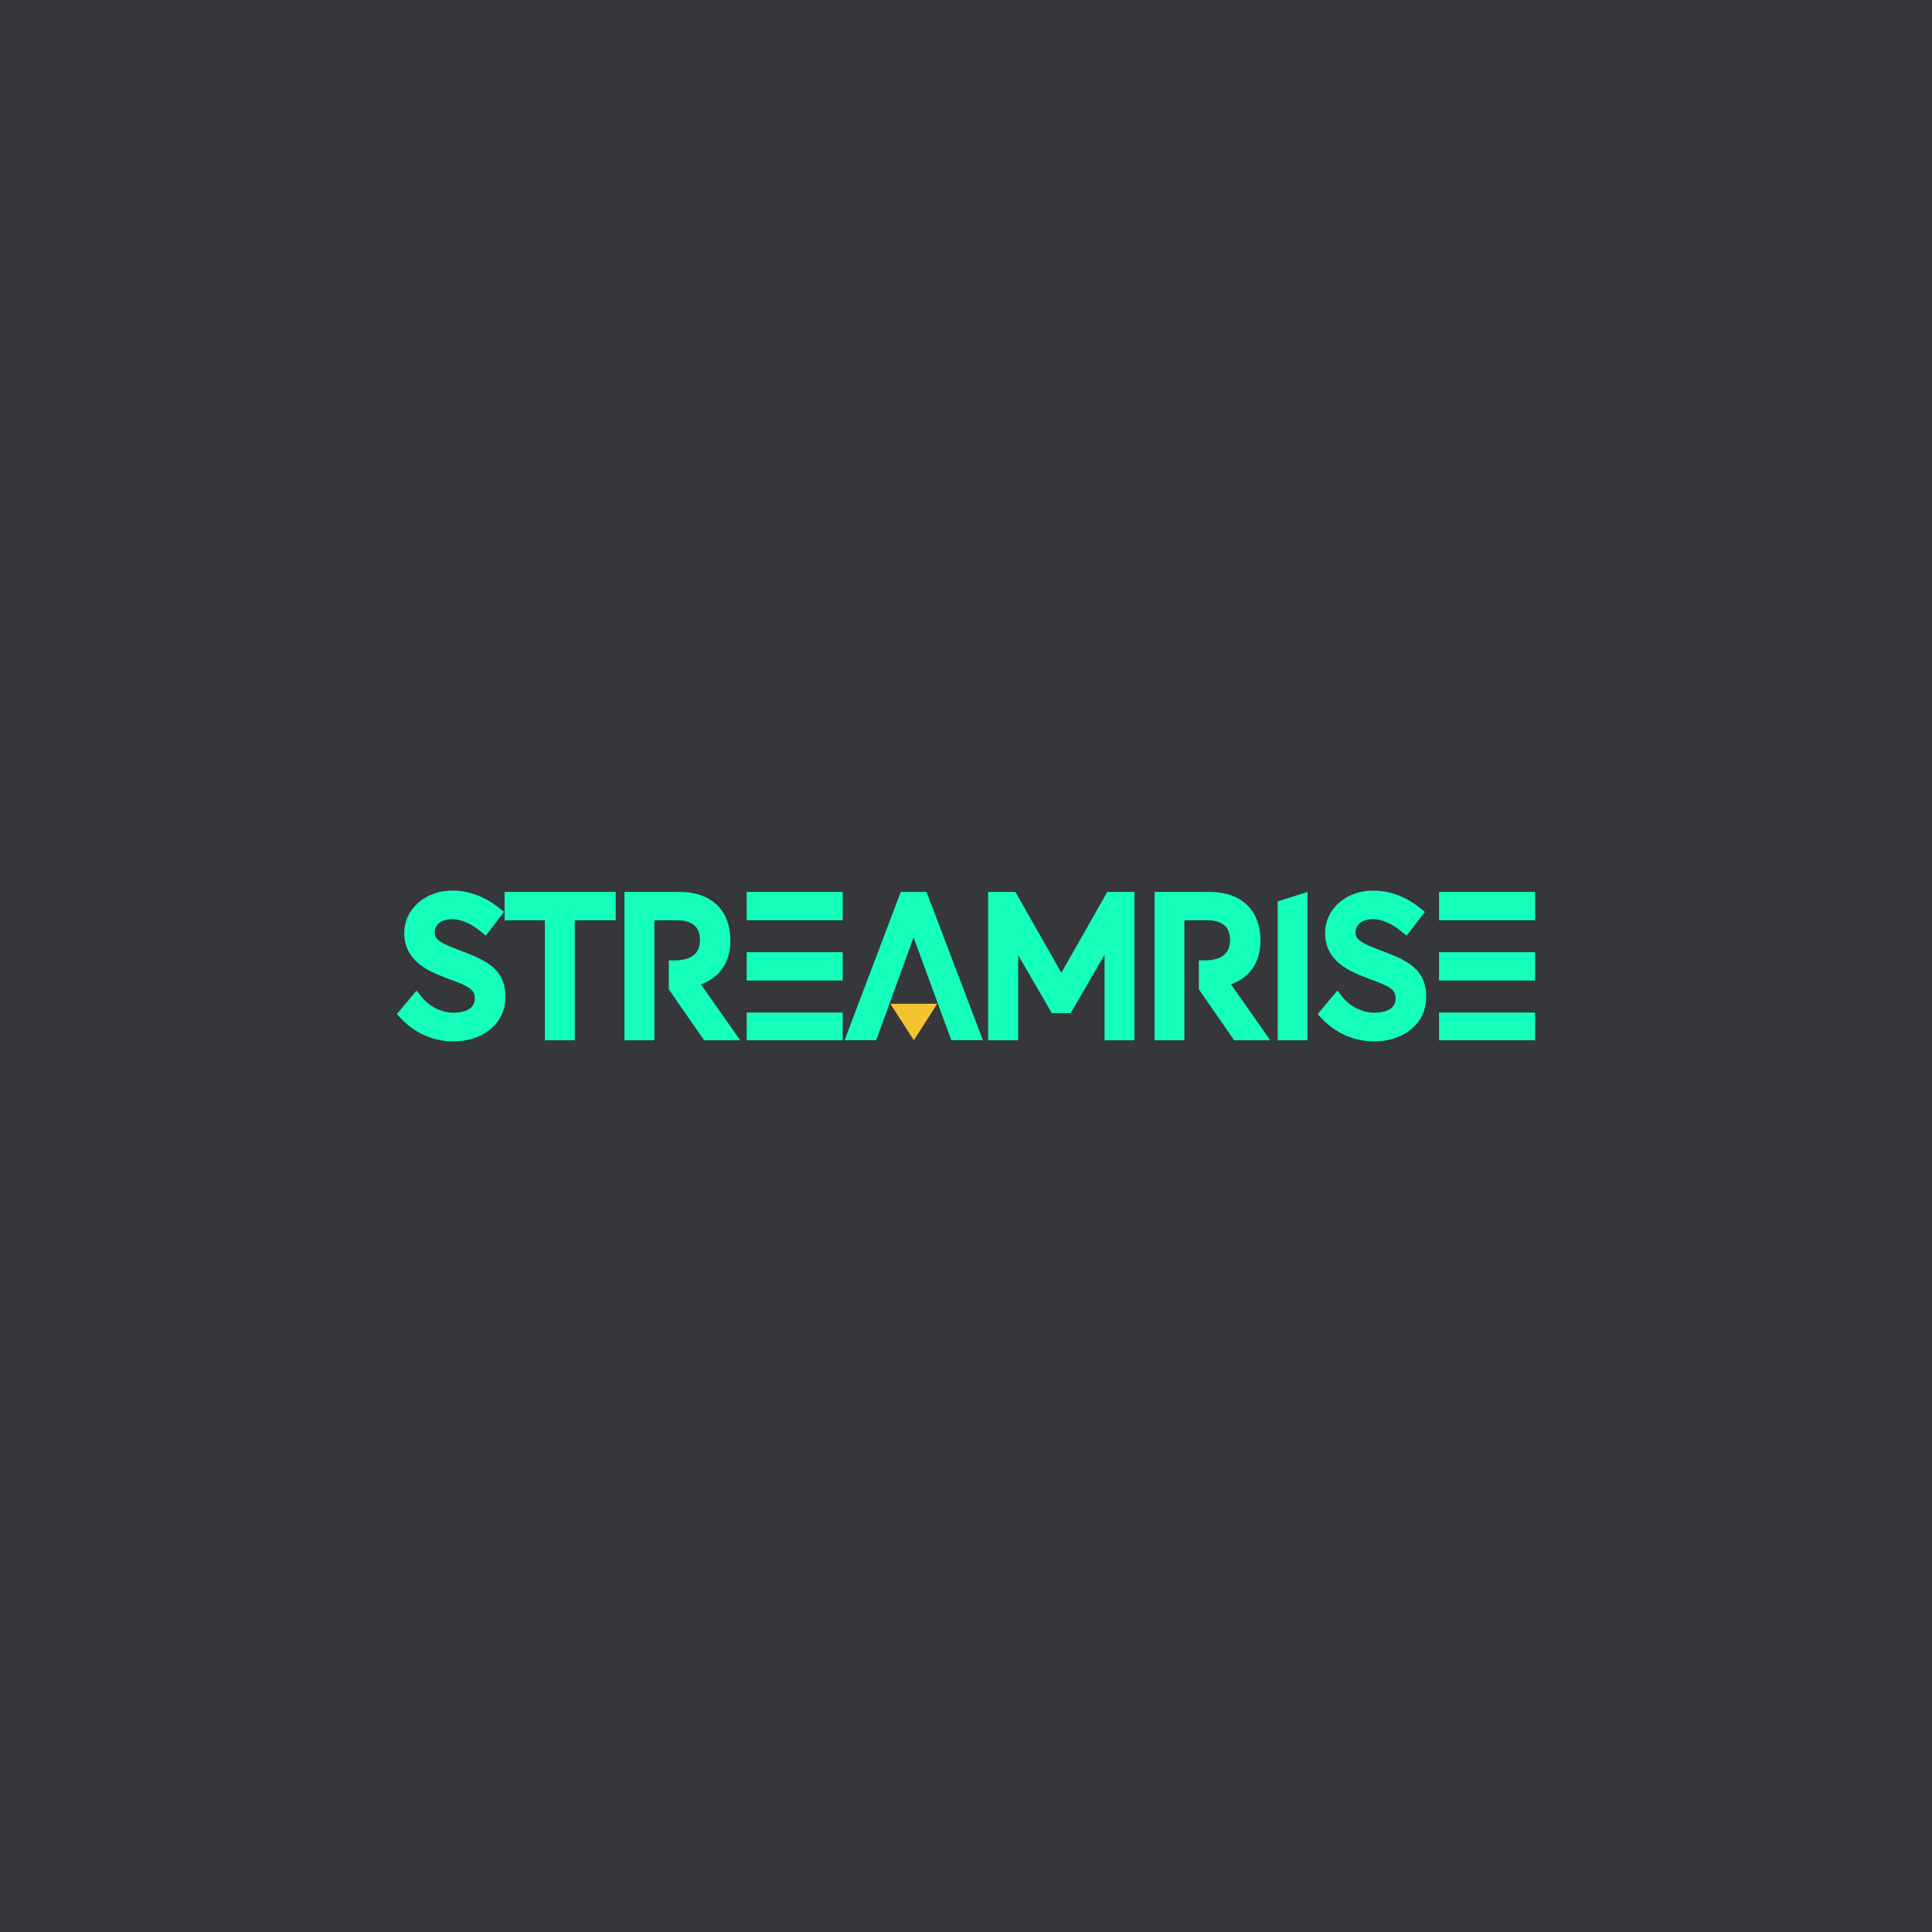 <?xml version="1.0" encoding="utf-8"?>
<svg version="1.1" xmlns="http://www.w3.org/2000/svg" xmlns:xlink="http://www.w3.org/1999/xlink" x="0px" y="0px" viewBox="0 0 1024 1024" enable-background="new 0 0 1024 1024" xml:space="preserve">
<rect width="1024" height="1024" x="0" y="0" fill="#35373a" />
<g transform="translate(0 128)">

 
 <g id="logo-group" stroke-width="0" stroke-miterlimit="2" transform="translate(-.002 -.003) scale(1)">
  <path id="path12" style="font-variant-ligatures:normal" d="m212.49 411.77-2.127-2.279 10.414-12.459 2.691 3.377c2.107 2.641 4.859 4.808 7.945 6.26 2.902 1.371 6.037 2.086 9.062 2.086 3.57 0 6.613-0.786 8.569-2.207 1.764-1.28 2.621-2.994 2.621-5.252 0-2.46-0.756-3.982-2.681-5.424-2.219-1.654-5.808-3.004-9.971-4.577-0.353-0.131-0.715-0.272-1.088-0.414-5.716-2.127-11.21-4.314-15.616-7.822-2.56-2.036-4.455-4.285-5.796-6.865-1.492-2.863-2.248-6.119-2.248-9.678 0-6.199 2.682-11.936 7.541-16.15 4.718-4.082 11.058-6.33 17.864-6.33 8.79 0 17.369 3.165 24.798 9.143l2.682 2.168-9.669 12.581-2.822-2.319c-4.97-4.103-10.434-6.452-14.99-6.452-4.234 0-9.194 1.835-9.275 7.006-0.03 2.308 1.079 3.568 2.762 4.748 2.41 1.693 6.24 3.155 10.294 4.707l0.04 0.01c0.636 0.252 1.27 0.504 1.906 0.746 5.735 2.248 11.159 4.365 15.271 7.753 4.859 4.012 7.228 9.294 7.228 16.159 0 3.72-0.796 7.178-2.369 10.282-1.482 2.904-3.598 5.435-6.321 7.521-4.959 3.79-11.643 5.887-18.83 5.887-10.626-0-20.525-4.334-27.884-12.208z" class="c1" fill="#14ffbc"/>
  <path id="path15" style="font-variant-ligatures:normal" d="m288.83 359.76h-21.372v-15.021h58.872v15.021h-21.674v63.61h-15.827z" class="c1" fill="#14ffbc"/>
  <path id="path18" style="font-variant-ligatures:normal" d="m392.32 423.37h-19.123l-18.72-26.987v-15.353h3.024c4.767 0 8.336-1.049 10.594-3.125 1.936-1.784 2.913-4.355 2.913-7.662 0-3.447-1.008-6.068-2.994-7.782-2.036-1.764-5.262-2.702-9.305-2.702h-11.895v63.61h-15.83v-78.63h28.932c4.426 0 8.418 0.635 11.885 1.885 3.418 1.24 6.341 3.095 8.69 5.504 4.345 4.466 6.643 10.797 6.643 18.317 0 6.744-1.865 12.319-5.544 16.573-2.561 2.954-5.938 5.212-10.08 6.734z" class="c1" fill="#14ffbc"/>
  <path id="path21" style="font-variant-ligatures:normal" d="m395.76 423.37h50.908v-14.72h-50.91zm0-31.654h50.908v-15.021h-50.91zm0-46.977v15.021h50.908v-15.021z" class="c1" fill="#14ffbc"/>
  <polygon id="polygon24" style="font-variant-ligatures:normal" transform="matrix(1.4 0 0 1.4 344.31 244.05)" class="c1" points="126.19 128.08 104.83 71.917 95.086 71.917 73.808 128.08 85.775 128.08 99.939 89.148 114.23 128.08" fill="#14ffbc"/>
  <polygon id="polygon26" style="font-variant-ligatures:normal" transform="matrix(1.4 0 0 1.4 344.31 244.05)" class="c3" points="100.04 128.08 91.099 114.24 108.9 114.24" fill="#f4c430"/>
  <path id="path29" style="font-variant-ligatures:normal" d="m585.42 378.07-17.924 30.888h-10.02l-17.823-30.716v45.132h-15.93v-78.63h14.455l24.356 42.844 24.355-42.844h14.355v78.63h-15.82v-45.303z" class="c1" fill="#14ffbc"/>
  <path id="path32" style="font-variant-ligatures:normal" d="m673.26 423.37h-19.123l-18.72-26.987v-15.353h3.024c4.767 0 8.336-1.049 10.594-3.125 1.936-1.784 2.913-4.355 2.913-7.662 0-3.447-1.008-6.068-2.994-7.782-2.036-1.764-5.262-2.702-9.305-2.702h-11.9v63.61h-15.82v-78.63h28.932c4.426 0 8.418 0.635 11.885 1.885 3.418 1.24 6.341 3.095 8.69 5.504 4.345 4.466 6.643 10.797 6.643 18.317 0 6.744-1.865 12.319-5.544 16.573-2.561 2.954-5.938 5.212-10.08 6.734z" class="c1" fill="#14ffbc"/>
  <path id="path35" style="font-variant-ligatures:normal" d="m677.2 349.78 15.827-5.04v78.631h-15.827z" class="c1" fill="#14ffbc"/>
  <path id="path38" style="font-variant-ligatures:normal" d="m700.54 411.77-2.127-2.279 10.414-12.459 2.691 3.377c2.107 2.641 4.859 4.808 7.945 6.26 2.902 1.371 6.037 2.086 9.062 2.086 3.57 0 6.613-0.786 8.569-2.207 1.764-1.28 2.621-2.994 2.621-5.252 0-2.46-0.756-3.982-2.681-5.424-2.219-1.654-5.808-3.004-9.971-4.577-0.353-0.131-0.715-0.272-1.088-0.414-5.716-2.127-11.21-4.314-15.616-7.822-2.56-2.036-4.455-4.285-5.796-6.865-1.492-2.863-2.248-6.119-2.248-9.678 0-6.199 2.682-11.936 7.541-16.15 4.718-4.082 11.058-6.33 17.864-6.33 8.79 0 17.369 3.165 24.798 9.143l2.682 2.168-9.669 12.581-2.822-2.319c-4.97-4.103-10.434-6.452-14.99-6.452-4.234 0-9.194 1.835-9.275 7.006-0.03 2.308 1.079 3.568 2.762 4.748 2.41 1.693 6.24 3.155 10.294 4.707l0.04 0.01c0.636 0.252 1.27 0.504 1.906 0.746 5.735 2.248 11.159 4.365 15.271 7.753 4.859 4.012 7.228 9.294 7.228 16.159 0 3.72-0.796 7.178-2.369 10.282-1.482 2.904-3.598 5.435-6.321 7.521-4.959 3.79-11.643 5.887-18.83 5.887-10.626-0-20.525-4.334-27.884-12.208z" class="c1" fill="#14ffbc"/>
  <path id="path41" style="font-variant-ligatures:normal" d="m762.73 423.37h50.908v-14.72h-50.91zm0-31.654h50.908v-15.021h-50.91zm0-46.977v15.021h50.908v-15.021z" class="c1" fill="#14ffbc"/>
 </g>

</g>
</svg>
